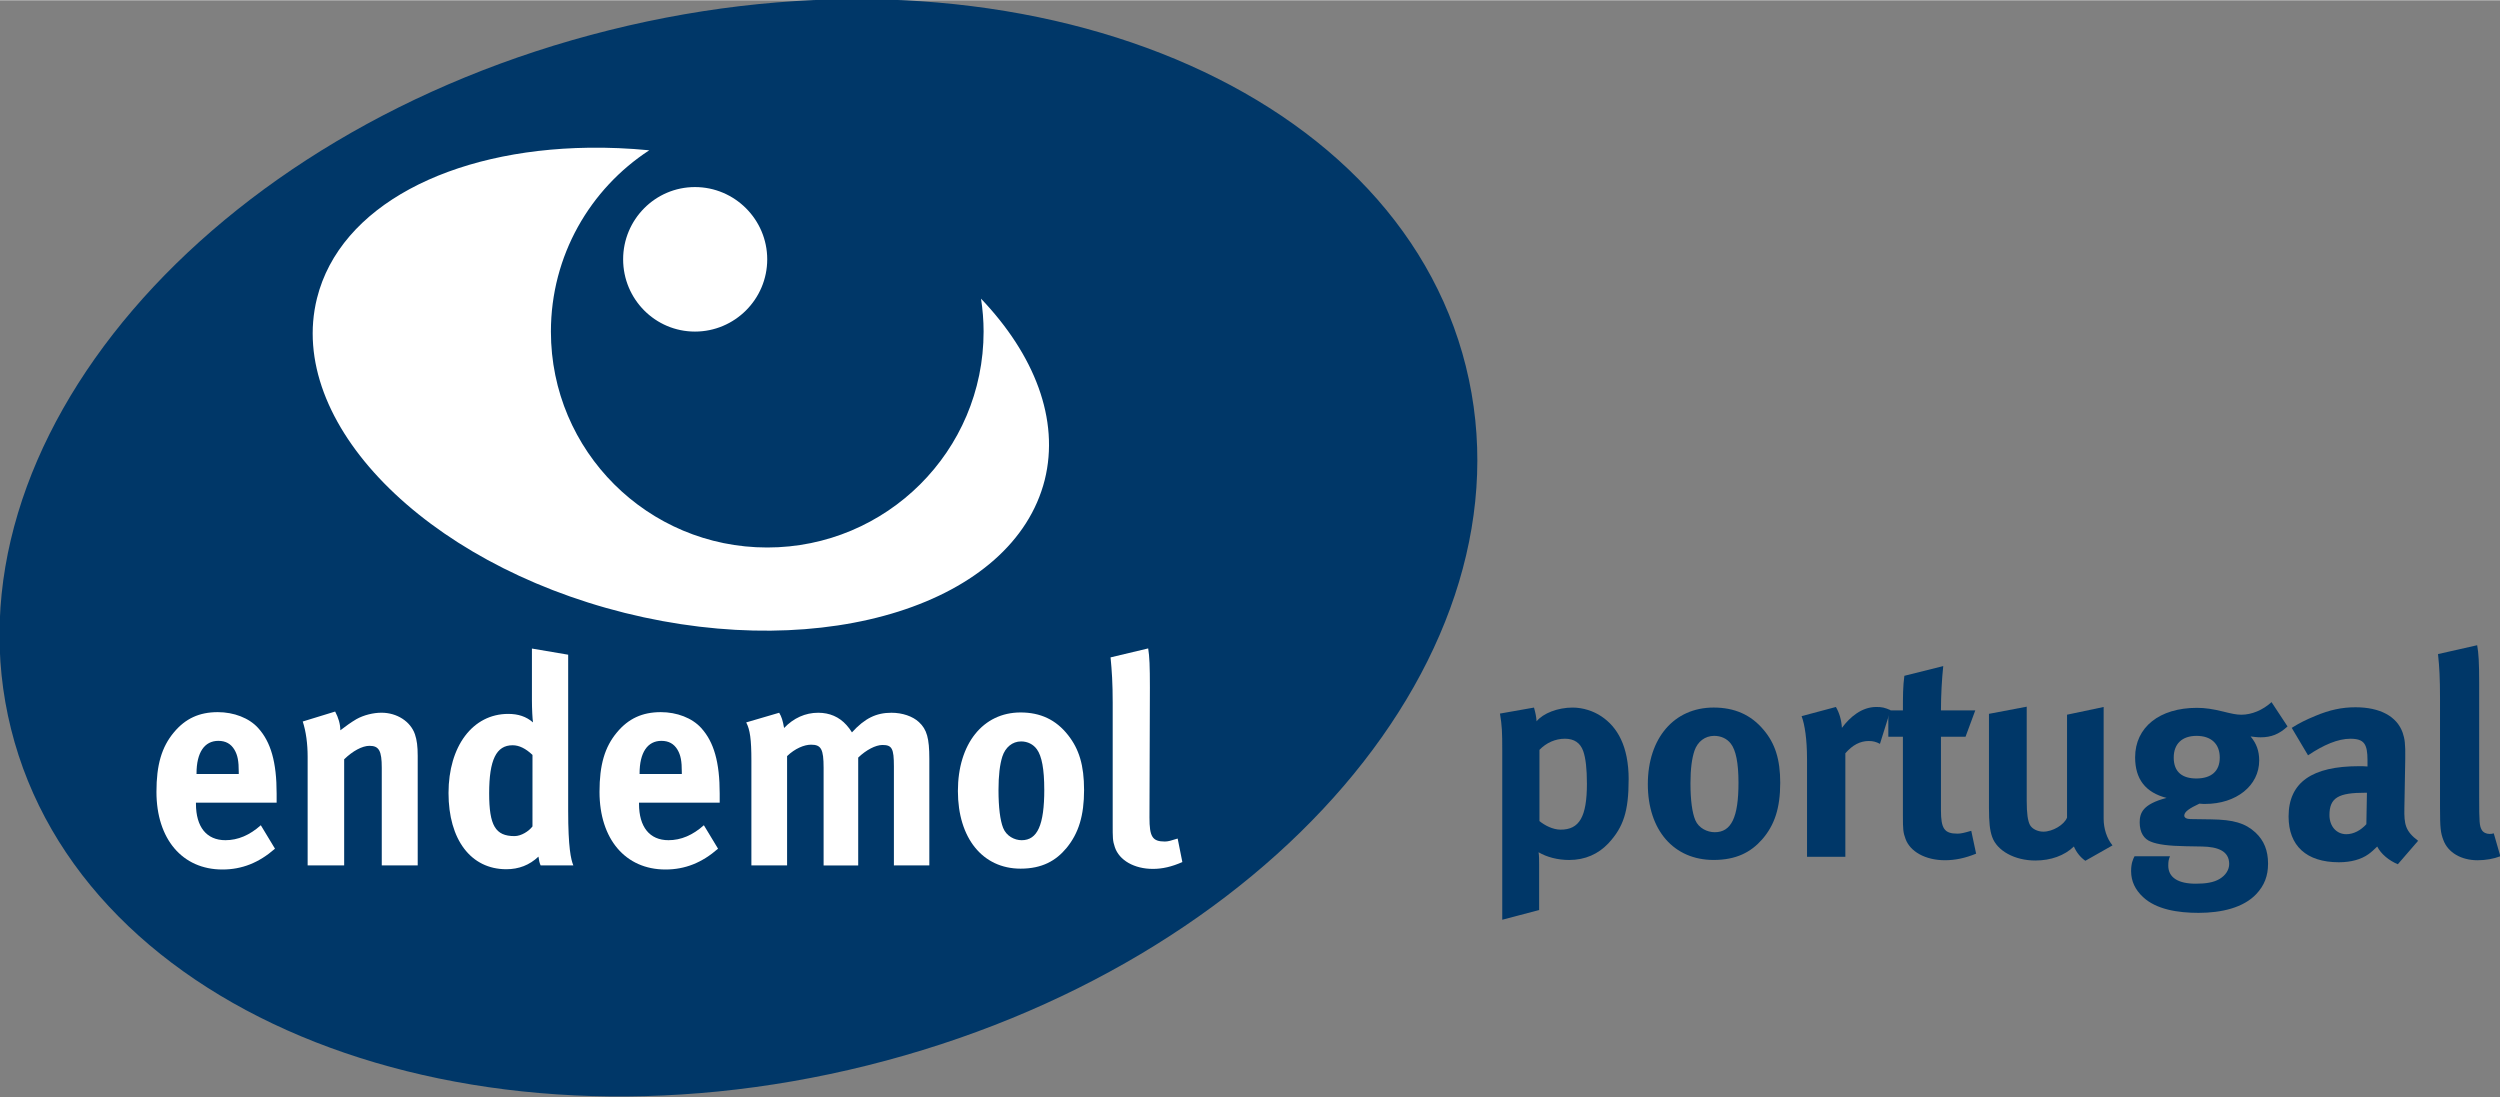 <?xml version="1.0" encoding="UTF-8" standalone="no"?>
<!-- Created with Inkscape (http://www.inkscape.org/) by Marsupilami -->

<svg
   version="1.0"
   width="1000"
   height="438.985"
   viewBox="-2.406 -2.406 110.179 48.342"
   id="svg2470"
   sodipodi:docname="Endemol Portugal_logo.svg"
   inkscape:version="1.2.2 (732a01da63, 2022-12-09)"
   xml:space="preserve"
   xmlns:inkscape="http://www.inkscape.org/namespaces/inkscape"
   xmlns:sodipodi="http://sodipodi.sourceforge.net/DTD/sodipodi-0.dtd"
   xmlns="http://www.w3.org/2000/svg"
   xmlns:svg="http://www.w3.org/2000/svg"><rect x="-2.406" y="-2.406" width="110.179" height="48.342" fill="#808080" stroke="none"/><sodipodi:namedview
     id="namedview8"
     pagecolor="#ffffff"
     bordercolor="#666666"
     borderopacity="1.0"
     inkscape:pageshadow="2"
     inkscape:pageopacity="0.0"
     inkscape:pagecheckerboard="0"
     showgrid="false"
     inkscape:zoom="0.25"
     inkscape:cx="450"
     inkscape:cy="312"
     inkscape:window-width="1366"
     inkscape:window-height="705"
     inkscape:window-x="-8"
     inkscape:window-y="-8"
     inkscape:window-maximized="1"
     inkscape:current-layer="svg2470"
     inkscape:showpageshadow="2"
     inkscape:deskcolor="#d1d1d1" /><defs
     id="defs2472" /><g
     id="g2115"><g
       id="g3247"
       style="opacity:1;fill:#003768;fill-opacity:1"
       transform="matrix(0.603,0,0,0.603,-195.987,-299.291)"><path
         d="m 428.165,519.1 c 5.213,20.898 -14.364,43.776 -43.742,51.096 -29.354,7.321 -57.38,-3.676 -62.587,-24.595 -5.216,-20.881 14.371,-43.755 43.733,-51.072 29.35,-7.325 57.394,3.681 62.597,24.571"
         id="path2440"
         style="fill:#003768;fill-opacity:1;fill-rule:nonzero;stroke:none" /><path
         d="m 364.042,503.123 c -10.095,0.142 -18.16,4.255 -19.844,11 -2.25,9.036 7.815,19.335 22.5,23 14.681,3.66 28.404,-0.682 30.688,-9.719 1.101,-4.423 -0.75,-9.15 -4.656,-13.25 0.12,0.782 0.188,1.591 0.188,2.406 10e-6,8.738 -7.099,15.781 -15.812,15.781 -8.733,0 -15.812,-7.044 -15.812,-15.781 -1e-5,-5.55 2.86,-10.43 7.188,-13.25 -1.512,-0.147 -2.995,-0.208 -4.438,-0.188 z m 7.781,2.875 c -2.906,0 -5.25,2.375 -5.25,5.281 0,2.911 2.344,5.281 5.25,5.281 2.91,0 5.281,-2.37 5.281,-5.281 0,-2.906 -2.371,-5.281 -5.281,-5.281 z"
         id="path2442"
         style="fill:#ffffff;fill-opacity:1;fill-rule:nonzero;stroke:none" /></g><g
       id="g3384"
       transform="matrix(0.932,0,0,0.932,-95.343,-1.041)"><path
         d="m 112.799,36.479 v -0.43 c 0,-1.483 -0.271,-2.439 -0.876,-3.104 -0.425,-0.471 -1.147,-0.748 -1.907,-0.748 -0.876,0 -1.533,0.305 -2.075,0.956 -0.58,0.693 -0.825,1.538 -0.825,2.813 0,2.231 1.224,3.672 3.118,3.672 0.928,0 1.727,-0.319 2.487,-0.984 l -0.67,-1.109 c -0.528,0.471 -1.082,0.707 -1.675,0.707 -0.889,0 -1.392,-0.624 -1.392,-1.718 v -0.055 z m -1.791,-1.358 h -1.997 v -0.028 c 0,-0.984 0.374,-1.538 1.031,-1.538 0.348,0 0.593,0.139 0.76,0.416 0.155,0.263 0.206,0.54 0.206,1.067 z"
         id="path3230"
         style="font-weight:bold;font-size:13.363px;line-height:1.25;font-family:'Meta Pro';-inkscape-font-specification:'Meta Pro Bold';letter-spacing:-1.002px;fill:#ffffff;stroke-width:0.334" /><path
         d="m 119.47,39.445 v -5.183 c 0,-0.443 -0.039,-0.748 -0.129,-1.012 -0.206,-0.61 -0.85,-1.026 -1.585,-1.026 -0.387,0 -0.838,0.111 -1.185,0.305 -0.283,0.166 -0.503,0.333 -0.76,0.527 0,-0.291 -0.09,-0.596 -0.245,-0.887 l -1.533,0.471 c 0.155,0.471 0.232,1.053 0.232,1.663 v 5.141 h 1.727 v -5.017 c 0.399,-0.388 0.85,-0.637 1.198,-0.637 0.451,0 0.58,0.236 0.58,1.039 v 4.615 z"
         id="path3232"
         style="font-weight:bold;font-size:13.363px;line-height:1.25;font-family:'Meta Pro';-inkscape-font-specification:'Meta Pro Bold';letter-spacing:-1.002px;fill:#ffffff;stroke-width:0.334" /><path
         d="m 126.83,39.445 c -0.116,-0.277 -0.245,-0.845 -0.245,-2.591 v -7.373 l -1.714,-0.291 v 2.439 c 0,0.416 0.026,0.901 0.051,1.053 -0.322,-0.277 -0.696,-0.402 -1.173,-0.402 -1.675,0 -2.822,1.524 -2.822,3.742 0,2.203 1.057,3.603 2.732,3.603 0.593,0 1.095,-0.194 1.521,-0.596 0.026,0.194 0.052,0.305 0.103,0.416 z m -1.933,-1.843 c -0.168,0.222 -0.528,0.457 -0.85,0.457 -0.902,0 -1.198,-0.499 -1.198,-2.023 0,-1.58 0.335,-2.273 1.108,-2.273 0.309,0 0.619,0.152 0.941,0.457 z"
         id="path3234"
         style="font-weight:bold;font-size:13.363px;line-height:1.25;font-family:'Meta Pro';-inkscape-font-specification:'Meta Pro Bold';letter-spacing:-1.002px;fill:#ffffff;stroke-width:0.334" /><path
         d="m 133.75,36.479 v -0.43 c 0,-1.483 -0.271,-2.439 -0.876,-3.104 -0.425,-0.471 -1.147,-0.748 -1.907,-0.748 -0.876,0 -1.533,0.305 -2.075,0.956 -0.58,0.693 -0.825,1.538 -0.825,2.813 0,2.231 1.224,3.672 3.118,3.672 0.928,0 1.727,-0.319 2.487,-0.984 l -0.67,-1.109 c -0.528,0.471 -1.082,0.707 -1.675,0.707 -0.889,0 -1.392,-0.624 -1.392,-1.718 v -0.055 z m -1.791,-1.358 h -1.997 v -0.028 c 0,-0.984 0.374,-1.538 1.031,-1.538 0.348,0 0.593,0.139 0.76,0.416 0.155,0.263 0.206,0.54 0.206,1.067 z"
         id="path3236"
         style="font-weight:bold;font-size:13.363px;line-height:1.25;font-family:'Meta Pro';-inkscape-font-specification:'Meta Pro Bold';letter-spacing:-1.002px;fill:#ffffff;stroke-width:0.334" /><path
         d="m 143.663,39.445 v -5.044 c 0,-0.97 -0.116,-1.386 -0.49,-1.732 -0.296,-0.277 -0.786,-0.443 -1.301,-0.443 -0.722,0 -1.263,0.263 -1.868,0.928 -0.077,-0.125 -0.168,-0.249 -0.258,-0.346 -0.348,-0.388 -0.799,-0.582 -1.34,-0.582 -0.606,0 -1.16,0.249 -1.611,0.721 -0.064,-0.36 -0.116,-0.527 -0.232,-0.721 l -1.559,0.457 c 0.18,0.346 0.245,0.79 0.245,1.815 v 4.947 h 1.688 v -5.169 c 0.374,-0.36 0.812,-0.54 1.134,-0.54 0.477,0 0.593,0.208 0.593,1.095 v 4.615 h 1.636 v -5.1 c 0.374,-0.36 0.825,-0.596 1.147,-0.596 0.451,0 0.541,0.166 0.541,1.012 v 4.684 z"
         id="path3238"
         style="font-weight:bold;font-size:13.363px;line-height:1.25;font-family:'Meta Pro';-inkscape-font-specification:'Meta Pro Bold';letter-spacing:-1.002px;fill:#ffffff;stroke-width:0.334" /><path
         d="m 150.98,35.87 c 0,-1.15 -0.232,-1.926 -0.76,-2.591 -0.567,-0.721 -1.301,-1.067 -2.242,-1.067 -1.778,0 -2.964,1.483 -2.964,3.714 0,2.231 1.173,3.672 2.964,3.672 1.018,0 1.675,-0.374 2.178,-0.984 0.567,-0.693 0.825,-1.524 0.825,-2.744 z m -1.881,-0.014 c 0,1.677 -0.322,2.397 -1.07,2.397 -0.335,0 -0.722,-0.194 -0.876,-0.582 -0.142,-0.36 -0.219,-0.97 -0.219,-1.788 0,-0.707 0.064,-1.206 0.18,-1.58 0.142,-0.443 0.477,-0.721 0.889,-0.721 0.309,0 0.58,0.139 0.747,0.374 0.232,0.319 0.348,0.942 0.348,1.899 z"
         id="path3240"
         style="font-weight:bold;font-size:13.363px;line-height:1.25;font-family:'Meta Pro';-inkscape-font-specification:'Meta Pro Bold';letter-spacing:-1.002px;fill:#ffffff;stroke-width:0.334" /><path
         id="path3218"
         style="font-weight:bold;font-size:13.363px;line-height:1.25;font-family:'Meta Pro';-inkscape-font-specification:'Meta Pro Bold';letter-spacing:-1.002px;fill:#ffffff;fill-opacity:1;fill-rule:nonzero;stroke:none;stroke-width:0.647"
         d="m 154.011,29.184 -1.778,0.424 c 0.062,0.639 0.101,1.219 0.101,2.142 v 5.739 c 0,0.65 -0.003,0.787 0.101,1.091 0.205,0.623 0.919,1.03 1.799,1.03 0.451,0 0.892,-0.102 1.394,-0.323 l -0.222,-1.112 c -0.309,0.097 -0.452,0.141 -0.606,0.141 -0.593,0 -0.727,-0.231 -0.727,-1.132 l 0.02,-6.163 c 0,-0.991 -0.018,-1.449 -0.081,-1.839 z" /></g><g
       id="g2000"
       transform="matrix(0.932,0,0,0.932,-95.343,-1.041)"><path
         d="m 176.733,35.388 c 0,-1.596 -0.541,-2.488 -1.285,-2.988 -0.379,-0.257 -0.879,-0.419 -1.366,-0.419 -0.703,0 -1.393,0.27 -1.704,0.649 -0.013,-0.216 -0.054,-0.406 -0.122,-0.649 l -1.609,0.284 c 0.095,0.581 0.108,0.838 0.108,1.744 v 8.005 l 1.744,-0.46 v -2.163 c 0,-0.203 0,-0.406 -0.027,-0.568 0.392,0.23 0.906,0.365 1.447,0.365 0.757,0 1.379,-0.284 1.852,-0.784 0.717,-0.771 0.96,-1.528 0.96,-3.015 z m -1.974,0.176 c 0,1.582 -0.352,2.19 -1.244,2.19 -0.365,0 -0.757,-0.203 -1.001,-0.406 v -3.367 c 0.325,-0.338 0.757,-0.527 1.203,-0.527 0.446,0 0.73,0.203 0.865,0.581 0.122,0.338 0.176,0.865 0.176,1.528 z"
         id="path1760"
         style="font-weight:bold;font-size:13.522px;line-height:1.25;font-family:'Meta Pro';-inkscape-font-specification:'Meta Pro Bold';letter-spacing:-1.014px;fill:#003768;fill-opacity:1;stroke-width:0.338" /><path
         d="m 183.9,35.55 c 0,-1.122 -0.243,-1.88 -0.798,-2.529 -0.595,-0.703 -1.366,-1.041 -2.353,-1.041 -1.866,0 -3.11,1.447 -3.11,3.624 0,2.177 1.23,3.583 3.11,3.583 1.068,0 1.758,-0.365 2.285,-0.96 0.595,-0.676 0.865,-1.487 0.865,-2.677 z m -1.974,-0.014 c 0,1.636 -0.338,2.339 -1.122,2.339 -0.352,0 -0.757,-0.189 -0.919,-0.568 -0.149,-0.352 -0.23,-0.947 -0.23,-1.744 0,-0.69 0.068,-1.176 0.189,-1.541 0.149,-0.433 0.5,-0.703 0.933,-0.703 0.325,0 0.608,0.135 0.784,0.365 0.243,0.311 0.365,0.919 0.365,1.852 z"
         id="path1762"
         style="font-weight:bold;font-size:13.522px;line-height:1.25;font-family:'Meta Pro';-inkscape-font-specification:'Meta Pro Bold';letter-spacing:-1.014px;fill:#003768;fill-opacity:1;stroke-width:0.338" /><path
         d="m 189.116,32.102 c -0.284,-0.122 -0.406,-0.149 -0.676,-0.149 -0.676,0 -1.23,0.46 -1.623,0.987 -0.027,-0.392 -0.122,-0.703 -0.284,-0.987 l -1.623,0.433 c 0.149,0.392 0.257,1.095 0.257,2.028 v 4.624 h 1.812 v -4.895 c 0.338,-0.392 0.703,-0.581 1.109,-0.581 0.203,0 0.352,0.041 0.527,0.135 z"
         id="path1764"
         style="font-weight:bold;font-size:13.522px;line-height:1.25;font-family:'Meta Pro';-inkscape-font-specification:'Meta Pro Bold';letter-spacing:-1.014px;fill:#003768;fill-opacity:1;stroke-width:0.338" /><path
         d="m 193.163,38.89 -0.23,-1.082 c -0.325,0.095 -0.487,0.135 -0.649,0.135 -0.622,0 -0.784,-0.23 -0.784,-1.109 v -3.475 h 1.163 l 0.46,-1.244 H 191.5 c 0,-0.703 0.041,-1.46 0.108,-2.096 l -1.839,0.46 c -0.068,0.514 -0.068,0.96 -0.068,1.636 h -0.69 v 1.244 h 0.69 V 37.118 c 0,0.636 0.013,0.771 0.122,1.068 0.216,0.608 0.947,1.014 1.866,1.014 0.473,0 0.947,-0.095 1.474,-0.311 z"
         id="path1766"
         style="font-weight:bold;font-size:13.522px;line-height:1.25;font-family:'Meta Pro';-inkscape-font-specification:'Meta Pro Bold';letter-spacing:-1.014px;fill:#003768;fill-opacity:1;stroke-width:0.338" /><path
         d="m 199.612,38.498 c -0.27,-0.325 -0.419,-0.798 -0.419,-1.258 v -5.287 l -1.731,0.365 v 4.868 c -0.135,0.338 -0.676,0.663 -1.122,0.663 -0.27,0 -0.541,-0.135 -0.636,-0.325 -0.095,-0.189 -0.149,-0.514 -0.149,-1.136 v -4.449 l -1.785,0.338 v 4.435 c 0,0.703 0.041,1.068 0.149,1.379 0.23,0.663 1.068,1.122 2.042,1.122 0.73,0 1.379,-0.23 1.825,-0.663 0.122,0.284 0.311,0.514 0.541,0.676 z"
         id="path1768"
         style="font-weight:bold;font-size:13.522px;line-height:1.25;font-family:'Meta Pro';-inkscape-font-specification:'Meta Pro Bold';letter-spacing:-1.014px;fill:#003768;fill-opacity:1;stroke-width:0.338" /><path
         d="m 207.889,32.873 -0.757,-1.149 c -0.419,0.379 -0.933,0.595 -1.433,0.595 -0.23,0 -0.473,-0.054 -0.852,-0.149 -0.5,-0.122 -0.852,-0.176 -1.244,-0.176 -1.771,0 -2.921,0.919 -2.921,2.339 0,1.028 0.487,1.663 1.487,1.92 -1.136,0.297 -1.271,0.717 -1.271,1.163 0,0.473 0.203,0.784 0.527,0.906 0.325,0.135 0.852,0.203 1.663,0.216 l 0.771,0.014 c 0.717,0.014 1.271,0.203 1.271,0.825 0,0.284 -0.176,0.541 -0.446,0.703 -0.284,0.176 -0.676,0.23 -1.136,0.23 -0.838,0 -1.298,-0.297 -1.298,-0.852 0,-0.189 0.013,-0.284 0.081,-0.446 h -1.677 c -0.068,0.135 -0.162,0.325 -0.162,0.703 0,0.473 0.189,0.879 0.568,1.23 0.622,0.581 1.636,0.744 2.623,0.744 1.082,0 2.123,-0.243 2.731,-0.892 0.379,-0.406 0.554,-0.852 0.554,-1.433 0,-0.622 -0.189,-1.095 -0.595,-1.474 -0.487,-0.446 -1.041,-0.608 -2.096,-0.622 l -0.974,-0.014 c -0.189,0 -0.297,-0.068 -0.297,-0.162 0,-0.189 0.257,-0.352 0.717,-0.568 0.135,0.014 0.189,0.014 0.27,0.014 1.474,0 2.556,-0.865 2.556,-2.055 0,-0.46 -0.135,-0.811 -0.406,-1.136 0.108,0.014 0.297,0.041 0.473,0.041 0.5,0 0.879,-0.149 1.271,-0.514 z m -3.205,1.474 c 0,0.636 -0.392,0.987 -1.109,0.987 -0.636,0 -1.068,-0.284 -1.068,-0.987 0,-0.649 0.392,-1.028 1.082,-1.028 0.69,0 1.095,0.379 1.095,1.028 z"
         id="path1770"
         style="font-weight:bold;font-size:13.522px;line-height:1.25;font-family:'Meta Pro';-inkscape-font-specification:'Meta Pro Bold';letter-spacing:-1.014px;fill:#003768;fill-opacity:1;stroke-width:0.338" /><path
         d="m 214.063,38.281 c -0.608,-0.46 -0.663,-0.784 -0.649,-1.541 l 0.041,-2.326 c 0.013,-0.744 -0.027,-0.96 -0.122,-1.244 -0.27,-0.771 -1.068,-1.203 -2.231,-1.203 -0.636,0 -1.217,0.122 -1.893,0.406 -0.487,0.203 -0.757,0.338 -1.122,0.568 l 0.771,1.298 c 0.744,-0.5 1.42,-0.784 2.001,-0.784 0.663,0 0.811,0.257 0.811,1.028 v 0.284 c -0.149,-0.014 -0.27,-0.014 -0.406,-0.014 -2.204,0 -3.326,0.757 -3.326,2.38 0,1.379 0.838,2.163 2.38,2.163 0.568,0 1.055,-0.135 1.393,-0.379 0.135,-0.095 0.284,-0.23 0.419,-0.365 0.176,0.352 0.554,0.663 0.974,0.838 z m -2.42,-2.272 -0.027,1.487 c -0.27,0.297 -0.608,0.473 -0.947,0.473 -0.46,0 -0.798,-0.365 -0.798,-0.906 0,-0.825 0.433,-1.055 1.69,-1.055 z"
         id="path1772"
         style="font-weight:bold;font-size:13.522px;line-height:1.25;font-family:'Meta Pro';-inkscape-font-specification:'Meta Pro Bold';letter-spacing:-1.014px;fill:#003768;fill-opacity:1;stroke-width:0.338" /><path
         d="m 217.952,39.011 -0.311,-1.082 c -0.095,0.027 -0.135,0.027 -0.203,0.027 -0.149,0 -0.297,-0.068 -0.365,-0.189 -0.108,-0.189 -0.122,-0.352 -0.122,-1.541 v -5.395 c 0,-0.974 -0.027,-1.42 -0.095,-1.798 l -1.852,0.419 c 0.068,0.622 0.095,1.176 0.095,2.082 v 5.165 c 0,0.987 0.027,1.203 0.162,1.555 0.216,0.581 0.838,0.947 1.609,0.947 0.392,0 0.771,-0.068 1.082,-0.189 z"
         id="path1774"
         style="font-weight:bold;font-size:13.522px;line-height:1.25;font-family:'Meta Pro';-inkscape-font-specification:'Meta Pro Bold';letter-spacing:-1.014px;fill:#003768;fill-opacity:1;stroke-width:0.338" /></g></g></svg>
<!-- version: 20080810, original size: 108.01146 80.201843, border: 3% -->

